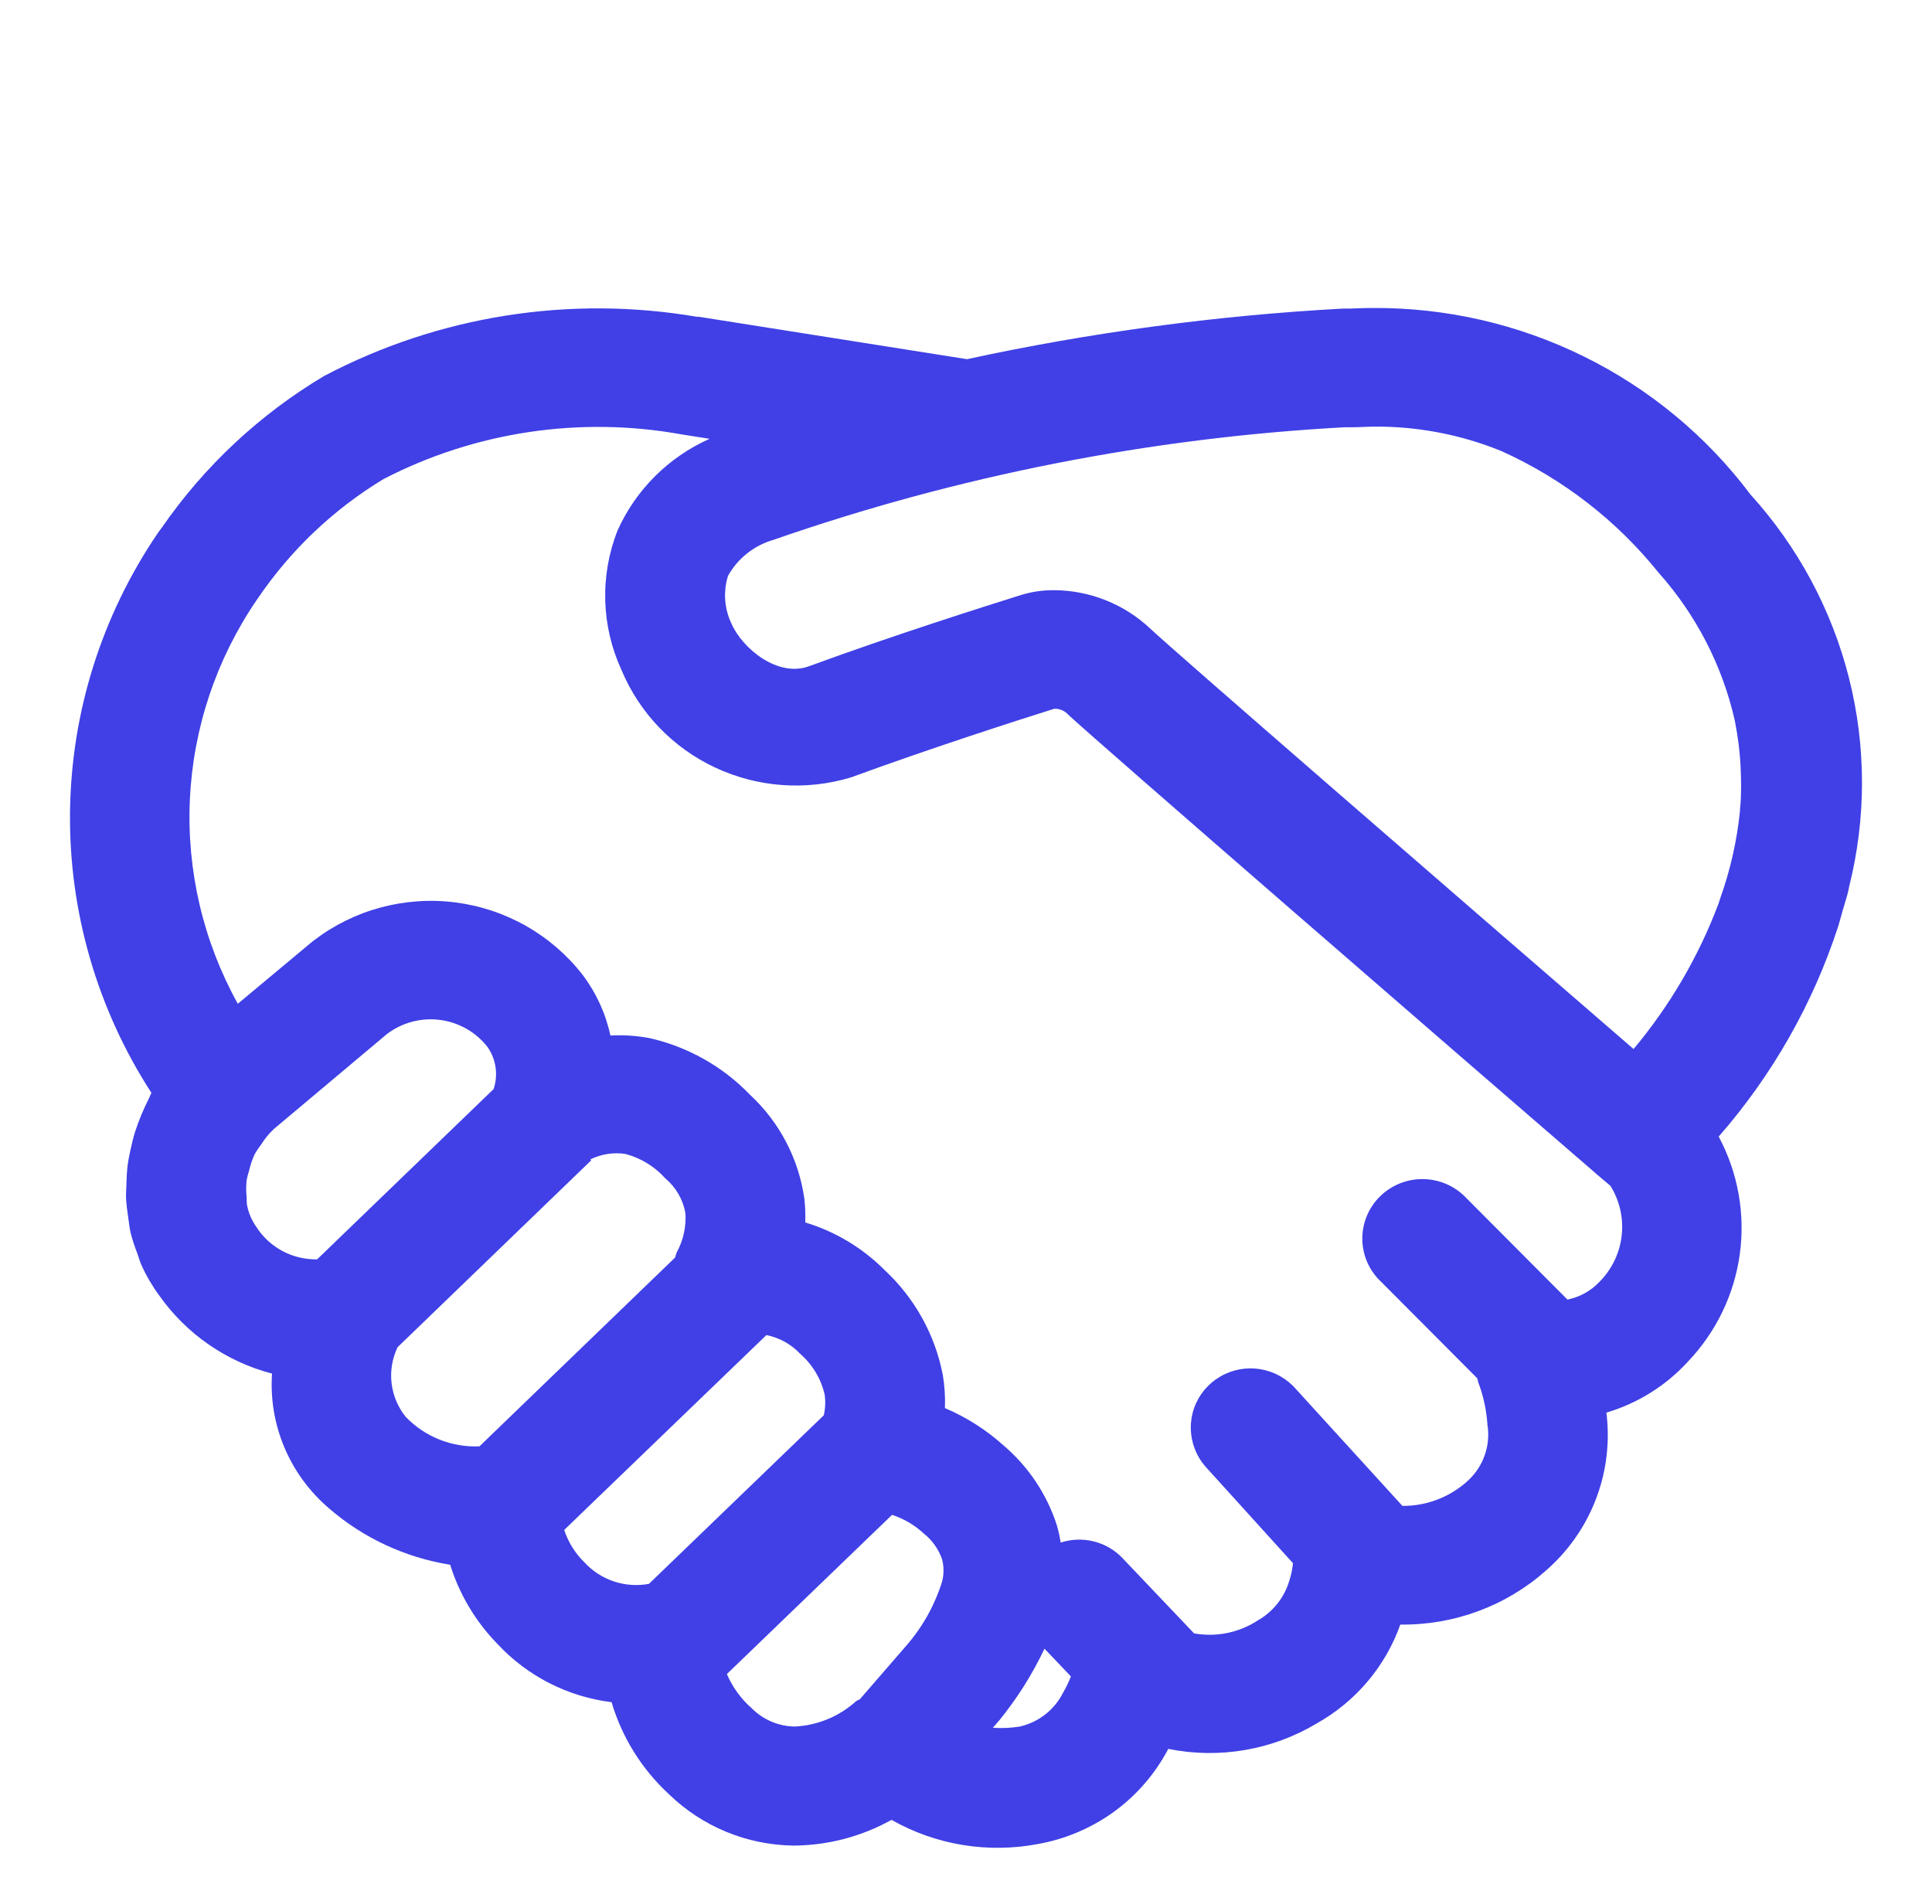 <svg width="69" height="68" viewBox="0 0 69 68" fill="none" xmlns="http://www.w3.org/2000/svg">
<g clip-path="url(#clip0_280_5450)">
<path d="M65.8 32.555C65.871 32.305 65.954 32.062 66.014 31.808C66.027 31.757 66.031 31.706 66.044 31.655C66.654 29.215 66.652 26.664 66.037 24.224C65.422 21.785 64.213 19.532 62.517 17.663C60.952 15.578 58.913 13.889 56.566 12.732C54.219 11.574 51.629 10.981 49.007 11.001H48.896C48.682 11.001 48.443 11.015 48.216 11.022H47.958C43.442 11.268 38.954 11.873 34.536 12.829L24.97 11.316H24.896C20.34 10.536 15.651 11.281 11.57 13.432C9.27 14.805 7.296 16.651 5.78 18.845L5.692 18.962L5.639 19.036C3.633 21.983 2.542 25.447 2.501 29.001C2.46 32.555 3.471 36.043 5.408 39.035C5.367 39.107 5.344 39.187 5.305 39.261C5.12 39.628 4.962 40.008 4.833 40.398C4.765 40.609 4.713 40.833 4.664 41.053C4.626 41.233 4.587 41.411 4.562 41.591C4.535 41.815 4.52 42.041 4.515 42.266C4.515 42.448 4.493 42.626 4.502 42.806C4.517 43.043 4.545 43.278 4.583 43.513C4.609 43.68 4.622 43.847 4.66 44.012C4.724 44.272 4.81 44.528 4.908 44.778C4.957 44.911 4.989 45.049 5.049 45.18C5.224 45.568 5.438 45.934 5.69 46.276C6.657 47.647 8.083 48.634 9.715 49.062C9.654 49.964 9.806 50.868 10.158 51.702C10.51 52.537 11.054 53.279 11.745 53.87C12.969 54.932 14.471 55.632 16.078 55.889C16.409 56.953 16.99 57.924 17.772 58.724C18.839 59.87 20.281 60.605 21.842 60.798C22.214 62.053 22.919 63.188 23.885 64.079C25.075 65.238 26.669 65.898 28.338 65.92C29.565 65.914 30.77 65.598 31.84 65.001C33.429 65.903 35.292 66.207 37.091 65.86C38.035 65.689 38.93 65.314 39.712 64.763C40.493 64.211 41.143 63.495 41.614 62.667C41.659 62.597 41.685 62.536 41.725 62.466C43.541 62.834 45.432 62.51 47.02 61.56C48.416 60.779 49.479 59.524 50.011 58.026C51.921 58.051 53.772 57.37 55.197 56.111C55.977 55.435 56.584 54.584 56.965 53.628C57.346 52.673 57.492 51.641 57.389 50.619C57.389 50.56 57.374 50.513 57.37 50.456C58.485 50.125 59.488 49.5 60.271 48.647C61.284 47.589 61.936 46.243 62.135 44.799C62.334 43.354 62.071 41.885 61.382 40.596C63.303 38.398 64.756 35.839 65.655 33.071C65.706 32.908 65.749 32.73 65.8 32.555ZM62.143 28.957C62.036 30.021 61.8 31.068 61.44 32.076L61.371 32.288C60.661 34.171 59.637 35.922 58.342 37.469C51.639 31.674 41.89 23.218 41.089 22.46C40.163 21.583 38.934 21.089 37.653 21.08C37.256 21.077 36.86 21.133 36.48 21.247C35.126 21.671 31.797 22.729 28.891 23.797C27.78 24.206 26.511 23.163 26.124 22.274C25.868 21.741 25.825 21.131 26 20.568C26.348 19.944 26.934 19.48 27.626 19.281C34.199 16.993 41.066 15.639 48.022 15.261H48.281C48.518 15.261 48.753 15.244 48.971 15.239C50.566 15.213 52.151 15.511 53.626 16.113C55.814 17.101 57.735 18.588 59.233 20.452C60.569 21.95 61.504 23.757 61.95 25.706L61.969 25.804C62.072 26.325 62.137 26.852 62.164 27.383C62.17 27.554 62.181 27.77 62.181 27.96C62.181 28.267 62.181 28.572 62.145 28.874L62.143 28.957ZM8.824 43.049C8.809 42.958 8.809 42.859 8.809 42.764C8.786 42.559 8.786 42.354 8.809 42.15C8.833 42.029 8.864 41.911 8.901 41.794C8.944 41.606 9.008 41.422 9.085 41.246C9.155 41.119 9.237 40.996 9.326 40.882C9.453 40.676 9.608 40.487 9.786 40.321L9.798 40.311L13.817 36.935C14.084 36.732 14.389 36.582 14.715 36.495C15.04 36.408 15.38 36.386 15.714 36.429C16.048 36.472 16.37 36.581 16.662 36.747C16.954 36.914 17.21 37.136 17.415 37.401C17.565 37.617 17.662 37.865 17.699 38.125C17.736 38.385 17.712 38.65 17.629 38.899L11.326 44.981C10.891 44.989 10.461 44.885 10.079 44.679C9.697 44.473 9.375 44.173 9.145 43.807C8.986 43.579 8.877 43.321 8.824 43.049ZM14.2 48.118L21.116 41.443L21.084 41.411C21.473 41.219 21.913 41.151 22.342 41.217C22.892 41.365 23.387 41.669 23.765 42.093C24.141 42.41 24.393 42.846 24.479 43.328C24.511 43.817 24.403 44.305 24.167 44.736C24.145 44.795 24.127 44.855 24.111 44.916L17.123 51.66C16.632 51.681 16.143 51.598 15.688 51.415C15.233 51.233 14.823 50.955 14.486 50.602C14.209 50.256 14.035 49.84 13.984 49.4C13.934 48.961 14.008 48.517 14.2 48.118ZM20.15 54.646L27.372 47.686C27.831 47.777 28.252 48.01 28.573 48.35C29.015 48.734 29.324 49.248 29.453 49.817C29.487 50.062 29.476 50.31 29.421 50.551L23.176 56.572C22.759 56.649 22.329 56.619 21.928 56.486C21.526 56.352 21.165 56.12 20.879 55.81C20.545 55.486 20.295 55.087 20.15 54.646ZM26.853 61.02C26.466 60.682 26.161 60.263 25.96 59.793L31.859 54.107C32.28 54.244 32.664 54.471 32.987 54.769C33.288 55.007 33.515 55.325 33.643 55.685C33.715 55.952 33.715 56.233 33.643 56.5C33.376 57.354 32.931 58.142 32.337 58.815L30.722 60.678H30.735C30.681 60.712 30.622 60.726 30.573 60.764C29.97 61.309 29.195 61.629 28.38 61.668C27.805 61.658 27.257 61.426 26.853 61.02ZM36.412 61.67C36.096 61.719 35.777 61.734 35.459 61.712L35.617 61.531L35.668 61.469L35.67 61.471C36.318 60.678 36.866 59.811 37.303 58.887L38.247 59.878C38.17 60.077 38.077 60.27 37.969 60.455C37.817 60.76 37.598 61.027 37.329 61.237C37.059 61.447 36.746 61.595 36.412 61.67ZM50.086 53.787L46.285 49.616C45.959 49.238 45.508 48.986 45.012 48.904C44.517 48.822 44.008 48.916 43.576 49.17C43.143 49.423 42.815 49.819 42.648 50.289C42.482 50.758 42.488 51.271 42.666 51.736C42.764 52 42.916 52.242 43.11 52.447L46.178 55.834C46.157 56.049 46.112 56.263 46.044 56.468C45.865 57.068 45.459 57.575 44.911 57.884C44.243 58.318 43.432 58.482 42.646 58.341L40.082 55.645C39.806 55.357 39.452 55.152 39.062 55.055C38.673 54.958 38.263 54.973 37.882 55.097C37.849 54.892 37.804 54.688 37.747 54.487C37.394 53.382 36.738 52.395 35.852 51.637C35.231 51.076 34.52 50.622 33.747 50.293C33.762 49.899 33.737 49.505 33.673 49.117C33.397 47.675 32.666 46.358 31.585 45.356C30.799 44.568 29.828 43.986 28.759 43.663C28.769 43.379 28.759 43.098 28.727 42.816C28.527 41.391 27.839 40.077 26.778 39.094C25.812 38.092 24.571 37.392 23.208 37.081C22.744 36.993 22.271 36.961 21.8 36.986C21.632 36.2 21.293 35.46 20.806 34.817C20.258 34.111 19.574 33.52 18.794 33.076C18.015 32.633 17.155 32.346 16.263 32.232C15.371 32.118 14.466 32.18 13.598 32.413C12.73 32.646 11.918 33.047 11.207 33.592L11.132 33.651L8.493 35.852C7.256 33.62 6.664 31.094 6.782 28.55C6.9 26.007 7.725 23.545 9.164 21.436L9.209 21.372C10.379 19.645 11.913 18.189 13.706 17.106C16.977 15.418 20.723 14.859 24.351 15.517L25.342 15.673C23.877 16.327 22.707 17.492 22.056 18.947C21.741 19.745 21.591 20.598 21.616 21.454C21.64 22.311 21.838 23.154 22.197 23.933C22.837 25.466 24.031 26.709 25.545 27.417C27.06 28.126 28.786 28.251 30.389 27.768C33.209 26.733 36.444 25.694 37.653 25.315C37.749 25.312 37.845 25.33 37.933 25.369C38.021 25.407 38.099 25.465 38.162 25.537C39.206 26.511 51.819 37.445 57.087 41.993L57.515 42.355C57.847 42.887 57.988 43.514 57.917 44.136C57.847 44.758 57.567 45.338 57.124 45.783C56.819 46.108 56.419 46.33 55.981 46.418L52.278 42.7C51.875 42.32 51.339 42.11 50.782 42.114C50.226 42.118 49.693 42.337 49.296 42.723C48.899 43.109 48.669 43.633 48.655 44.184C48.64 44.734 48.842 45.269 49.218 45.675L52.757 49.227C52.772 49.29 52.789 49.353 52.808 49.415L52.834 49.48C52.994 49.932 53.091 50.404 53.122 50.881C53.181 51.244 53.15 51.616 53.03 51.964C52.911 52.312 52.707 52.625 52.436 52.877C51.797 53.47 50.953 53.795 50.08 53.787H50.086Z" fill="#4040E6"/>
</g>
<defs>
<clipPath id="clip0_280_5450">
<rect width="68" height="68" fill="white" transform="translate(0.5 0.002)"/>
</clipPath>
</defs>
</svg>
